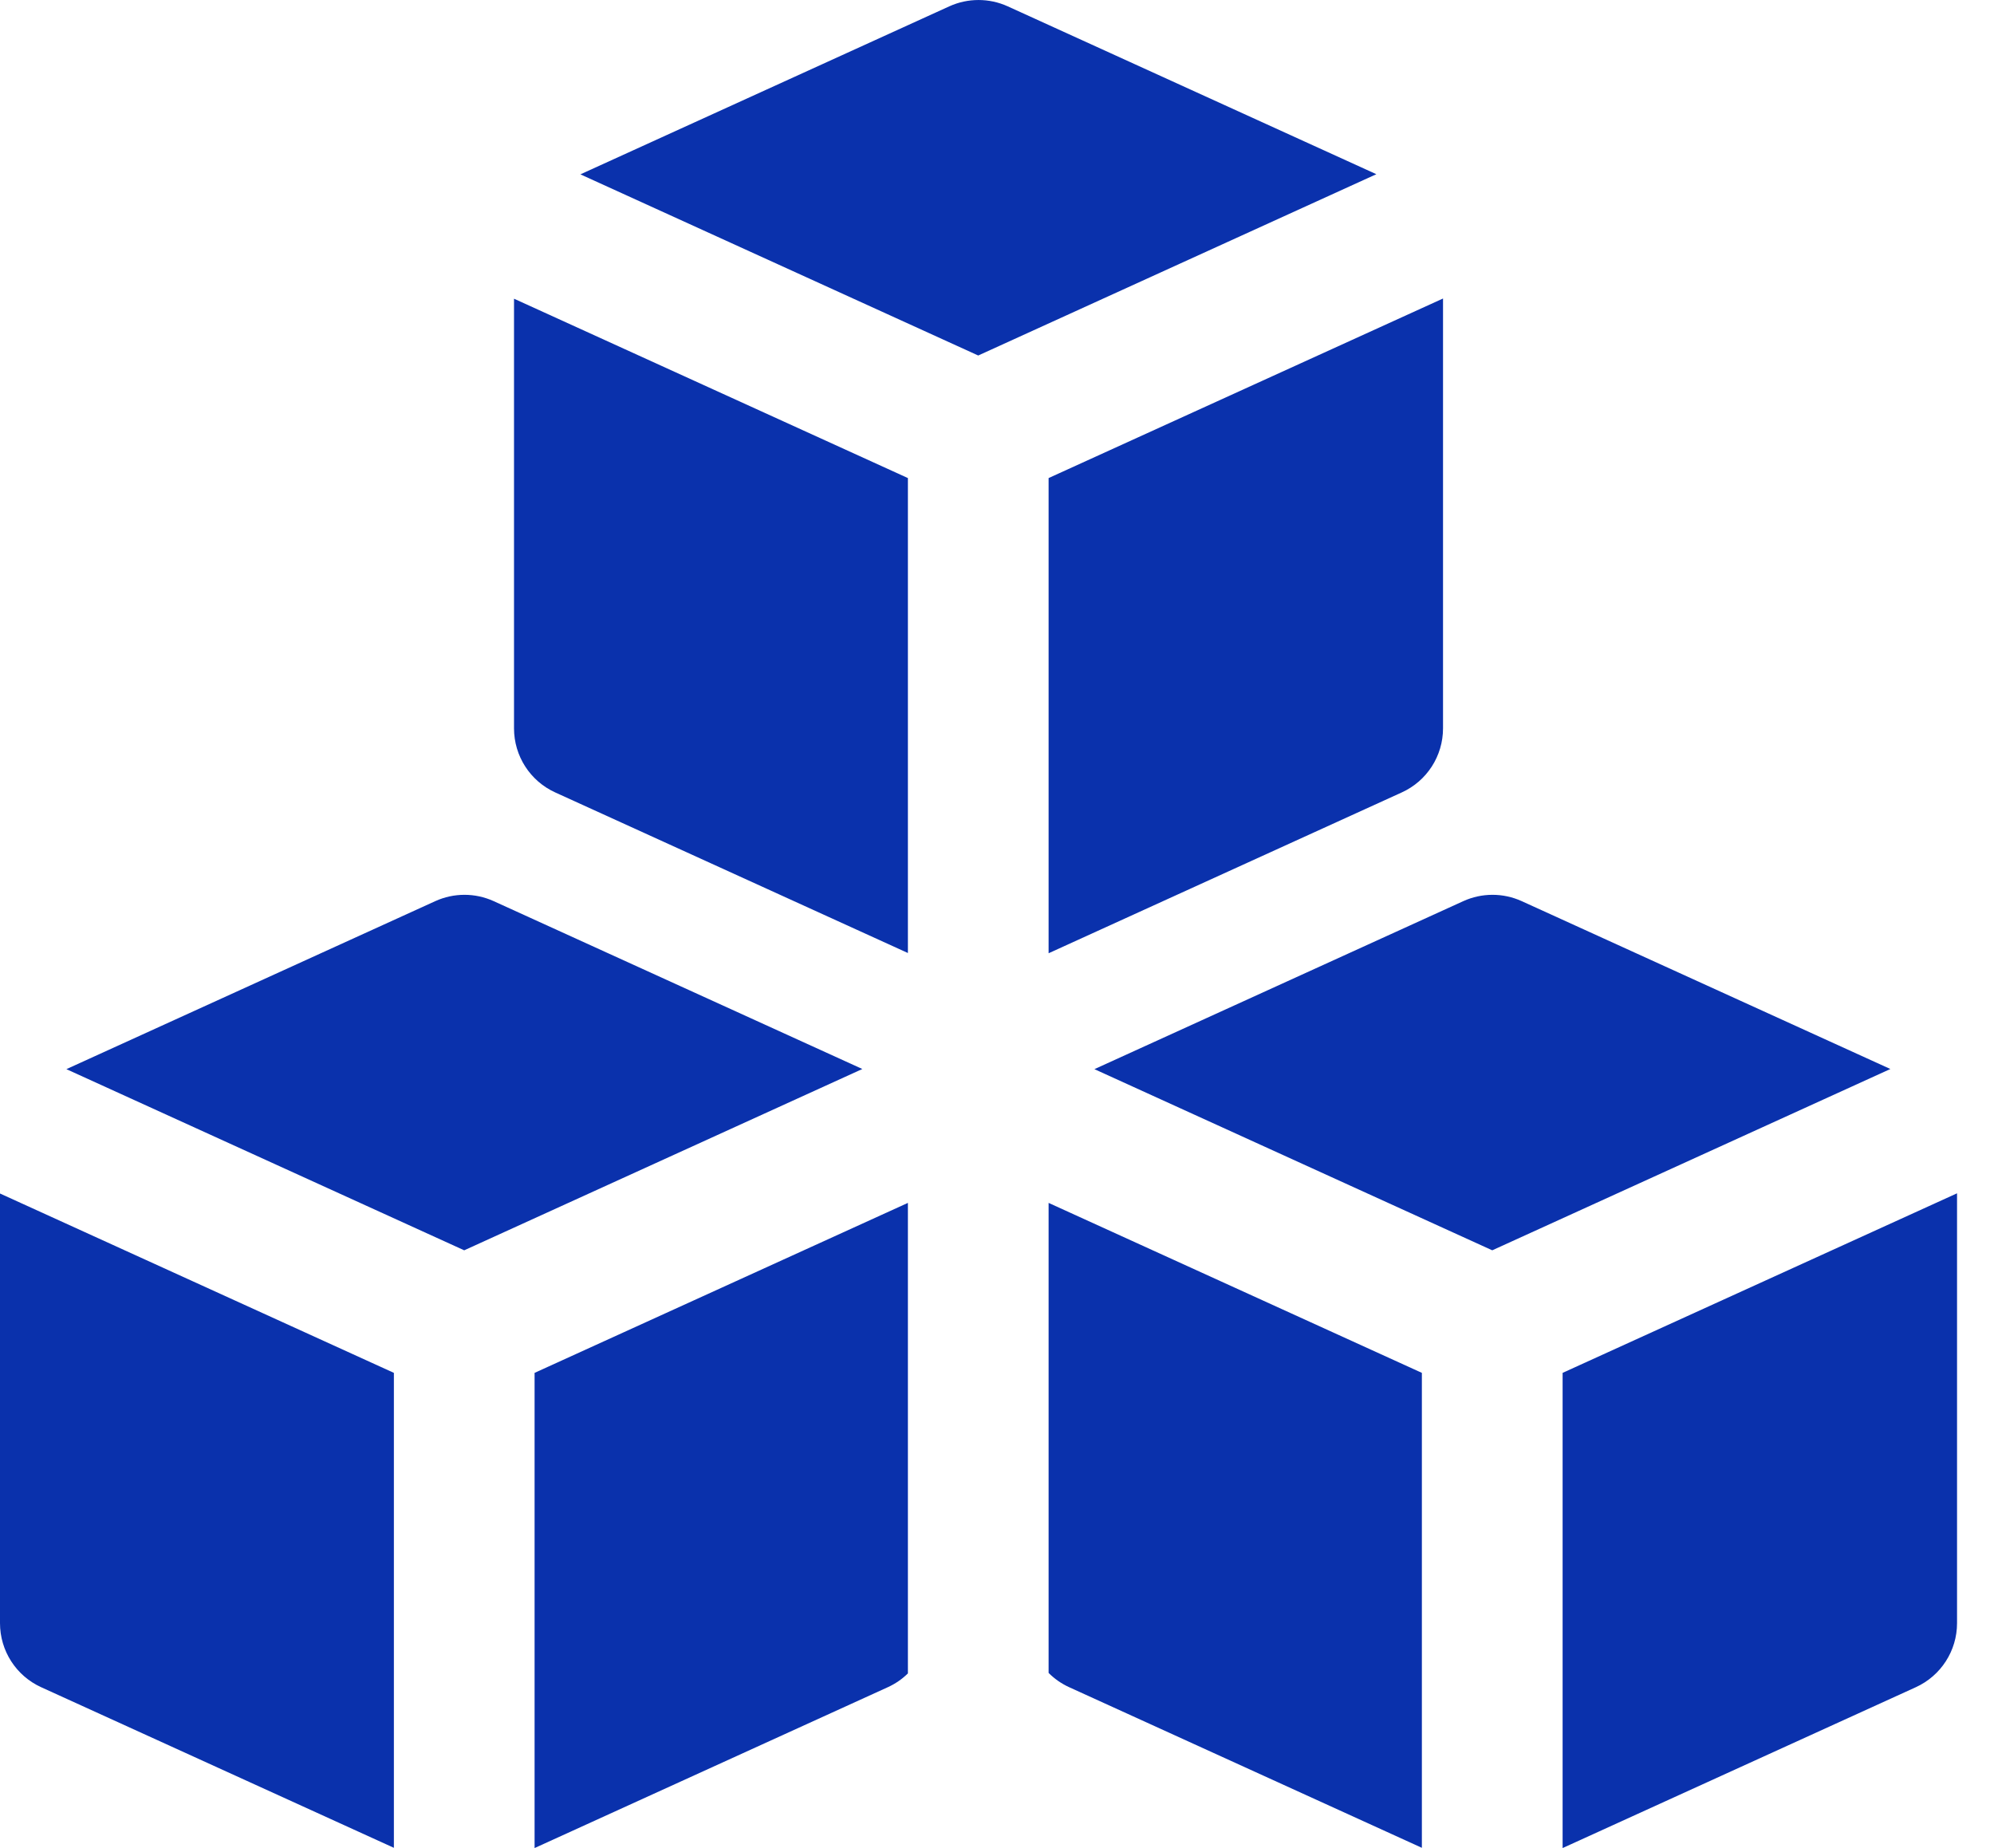 <svg width="41" height="38" viewBox="0 0 41 38" fill="none" xmlns="http://www.w3.org/2000/svg">
<path fill-rule="evenodd" clip-rule="evenodd" d="M20.72 0.13C20.339 -0.043 19.901 -0.043 19.52 0.13L11.934 3.585L20.114 7.31L28.3 3.582L20.72 0.13ZM10.569 14.977V6.142L18.668 9.83V19.596L11.416 16.294C10.9 16.059 10.569 15.544 10.569 14.977ZM21.561 34.399V24.734L29.236 28.229V37.995L21.985 34.693C21.825 34.62 21.682 34.52 21.561 34.399ZM32.13 38V28.229L40.24 24.537V33.376C40.24 33.944 39.908 34.458 39.392 34.693L32.13 38ZM18.668 24.734V34.409C18.55 34.525 18.41 34.622 18.254 34.693L10.992 38V28.229L18.668 24.734ZM8.099 28.229V37.995L0.847 34.693C0.331 34.458 0 33.944 0 33.376V24.541L8.099 28.229ZM21.561 19.601V9.83L29.671 6.138V14.977C29.671 15.544 29.34 16.059 28.823 16.294L21.561 19.601ZM30.089 18.529C30.47 18.356 30.907 18.356 31.288 18.529L38.869 21.981L30.683 25.709L22.503 21.984L30.089 18.529ZM8.951 18.529C9.332 18.356 9.769 18.356 10.15 18.529L17.731 21.981L9.545 25.709L1.365 21.984L8.951 18.529Z" fill="#0A31AC"/>
</svg>
